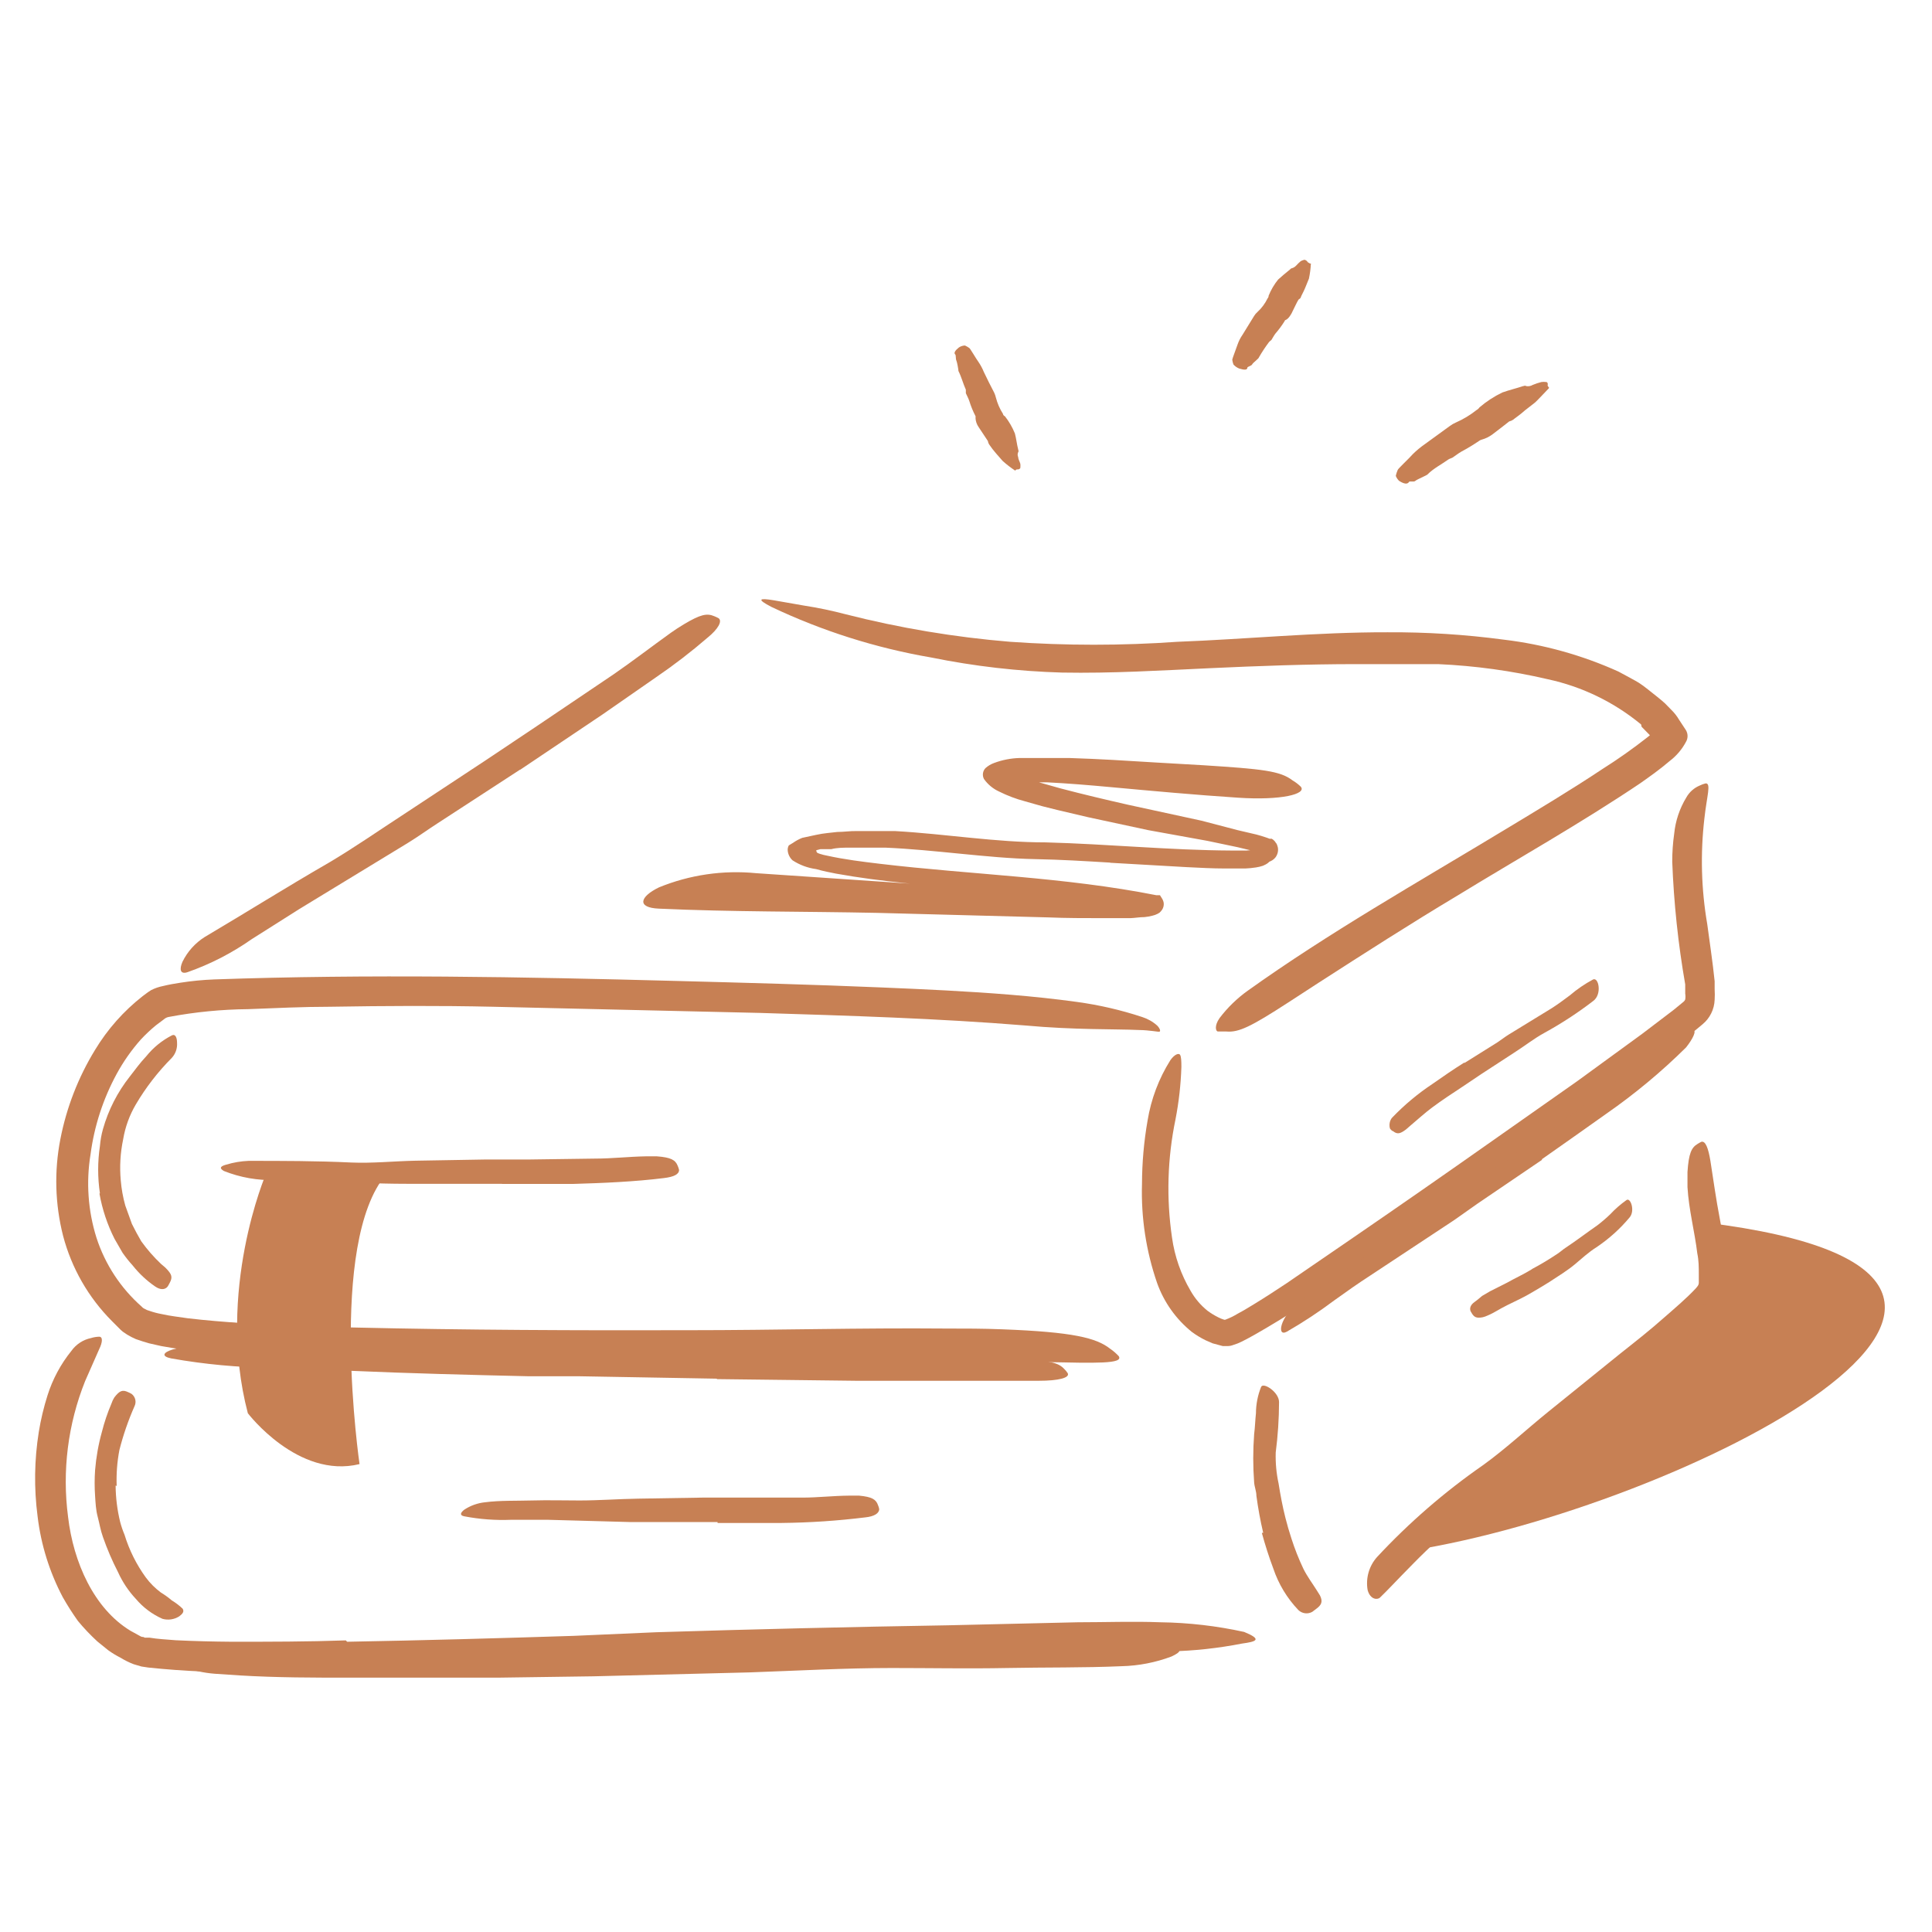 <svg width="128" height="128" viewBox="0 0 128 128" fill="none" xmlns="http://www.w3.org/2000/svg">
<path d="M102 75.79L92.69 82.19C91.55 82.96 90.44 83.77 89.3 84.53C87.3 85.86 85.3 87.19 83.12 88.43C82.85 88.58 82.58 88.73 82.28 88.88C82.094 88.974 81.9 89.05 81.7 89.11C81.589 89.154 81.47 89.178 81.35 89.18H81.24H81.19H81.01L80.34 89L79.86 88.79C79.549 88.636 79.251 88.455 78.97 88.25C77.915 87.401 77.115 86.276 76.66 85C75.932 82.892 75.593 80.67 75.66 78.44C75.664 77.032 75.787 75.627 76.03 74.24C76.261 72.82 76.774 71.459 77.54 70.24C77.82 69.84 78.1 69.76 78.18 69.88C78.26 70 78.27 70.3 78.27 70.69C78.233 71.856 78.102 73.016 77.88 74.16C77.344 76.74 77.266 79.394 77.65 82C77.825 83.243 78.243 84.439 78.88 85.52C79.167 86.027 79.547 86.475 80 86.84C80.227 87.008 80.468 87.155 80.72 87.28C80.839 87.341 80.963 87.392 81.09 87.43C81.106 87.438 81.123 87.441 81.14 87.441C81.157 87.441 81.174 87.438 81.19 87.43C81.476 87.324 81.75 87.19 82.01 87.03C82.37 86.84 82.73 86.62 83.09 86.4C83.81 85.96 84.52 85.5 85.24 85.02L89.5 82.1C92.62 79.96 95.727 77.8 98.82 75.62L104.51 71.62L108.79 68.5L110.88 66.91L111.38 66.5C111.5 66.39 111.6 66.35 111.65 66.22C111.672 66.091 111.672 65.96 111.65 65.83C111.65 65.64 111.65 65.43 111.65 65.22C111.181 62.533 110.894 59.817 110.79 57.09C110.789 56.468 110.832 55.846 110.92 55.23C111.005 54.384 111.278 53.567 111.72 52.84C111.92 52.479 112.238 52.197 112.62 52.04C112.745 51.979 112.875 51.932 113.01 51.9C113.38 51.9 113.08 52.74 112.92 54.23C112.648 56.561 112.712 58.918 113.11 61.23C113.27 62.45 113.46 63.65 113.6 65.01V65.54C113.614 65.773 113.614 66.007 113.6 66.24C113.588 66.552 113.511 66.857 113.373 67.136C113.235 67.415 113.04 67.662 112.8 67.86L112.33 68.25L111.94 68.56L111.18 69.15C108.18 71.46 105.04 73.66 101.94 75.87L102 75.79Z" fill="#C78054"/>
<path d="M13.74 89.59C12.74 89.49 11.74 89.379 10.68 89.18L9.88 88.999C9.59 88.919 9.29 88.82 9 88.719C8.8 88.633 8.606 88.533 8.42 88.419L8.14 88.23L8 88.109L7.42 87.529C5.86 85.966 4.742 84.016 4.18 81.879C3.646 79.782 3.585 77.593 4 75.469C4.406 73.382 5.181 71.384 6.29 69.57C7.117 68.197 8.188 66.987 9.45 65.999C9.62 65.879 9.75 65.76 10.01 65.6C10.256 65.474 10.519 65.383 10.79 65.329C11.19 65.23 11.56 65.169 11.94 65.109C12.688 64.992 13.443 64.918 14.2 64.889C24.44 64.529 34.61 64.719 44.8 64.99C49.32 65.109 53.86 65.23 58.35 65.419C61.23 65.54 64.12 65.669 67.01 65.909C68.45 66.029 69.9 66.18 71.34 66.379C72.811 66.579 74.26 66.914 75.67 67.379C76.04 67.496 76.381 67.69 76.67 67.95C76.86 68.15 76.9 68.32 76.82 68.35C76.74 68.379 76.19 68.249 75.44 68.24C73.94 68.169 71.18 68.24 67.91 67.939C62.1 67.469 56.23 67.29 50.36 67.109L32.66 66.7C29.12 66.62 25.51 66.639 21.88 66.7C20.07 66.7 18.25 66.79 16.44 66.859C14.685 66.876 12.935 67.046 11.21 67.37C11.076 67.388 10.95 67.448 10.85 67.54L10.33 67.93C9.977 68.221 9.643 68.535 9.33 68.87C8.712 69.566 8.175 70.331 7.73 71.15C6.832 72.802 6.246 74.605 6 76.469C5.697 78.318 5.83 80.212 6.39 81.999C6.961 83.765 7.997 85.344 9.39 86.57C9.452 86.642 9.531 86.697 9.62 86.73L9.73 86.79L9.91 86.85C10.168 86.94 10.432 87.01 10.7 87.059C11.26 87.189 11.86 87.249 12.45 87.34C13.64 87.48 14.85 87.579 16.07 87.659C18.5 87.809 20.95 87.889 23.4 87.95C30.81 88.12 38.28 88.15 45.66 88.129C51.39 88.129 57.02 87.969 62.66 88.019C63.92 88.019 65.14 88.019 66.41 88.07C71.1 88.249 72.63 88.639 73.54 89.35C73.751 89.494 73.946 89.662 74.12 89.85C74.45 90.37 72.62 90.309 69.24 90.24C64.24 90.129 59.02 90.24 53.75 90.24L37.75 90.309C33.75 90.309 29.75 90.309 25.75 90.219C21.75 90.129 17.75 90.04 13.67 89.689L13.74 89.59Z" fill="#C78054"/>
<path d="M34.44 51L29 54.54C28.33 54.97 27.69 55.44 27 55.86L19.84 60.22L16.68 62.22C15.367 63.142 13.934 63.879 12.42 64.41C11.94 64.57 11.87 64.22 12.09 63.72C12.419 63.048 12.928 62.481 13.56 62.08C16.27 60.48 18.97 58.78 21.78 57.16C23.47 56.16 25.12 55.01 26.78 53.93L32.24 50.33L35.59 48.09L40.66 44.67C41.95 43.78 43.18 42.83 44.45 41.92C44.73 41.72 45.01 41.54 45.31 41.36C46.41 40.7 46.84 40.62 47.31 40.82C47.413 40.859 47.514 40.906 47.61 40.96C47.86 41.14 47.61 41.66 46.85 42.27C45.776 43.196 44.651 44.06 43.48 44.86L39.91 47.34L34.46 51H34.44Z" fill="#C78054"/>
<path d="M108.73 48C106.937 46.518 104.814 45.489 102.54 45C100.156 44.443 97.726 44.108 95.28 44C93.47 44 91.65 44 89.83 44C86.61 44 83.38 44.12 80.14 44.27C76.9 44.42 73.66 44.62 70.36 44.56C67.447 44.475 64.546 44.141 61.69 43.56C58.027 42.931 54.468 41.804 51.11 40.21C50.11 39.69 50.29 39.61 51.26 39.77L53.26 40.12C54.196 40.264 55.124 40.458 56.04 40.7C59.61 41.609 63.249 42.218 66.92 42.52C70.615 42.78 74.325 42.78 78.02 42.52C82.53 42.35 87.24 41.88 91.92 41.89C94.502 41.874 97.081 42.038 99.64 42.38C102.259 42.693 104.816 43.405 107.22 44.49C107.59 44.68 107.95 44.89 108.31 45.08C108.67 45.27 109.01 45.54 109.31 45.78C109.61 46.02 109.98 46.3 110.31 46.6L110.75 47.05C110.94 47.238 111.105 47.45 111.24 47.68L111.7 48.38C111.769 48.497 111.805 48.63 111.805 48.765C111.805 48.901 111.769 49.033 111.7 49.15C111.437 49.647 111.068 50.08 110.62 50.42C109.99 50.96 109.34 51.42 108.69 51.88C104.69 54.57 100.57 56.88 96.55 59.34C93.41 61.22 90.39 63.16 87.36 65.11L85.36 66.41C82.88 68.02 82.07 68.41 81.26 68.34C81.07 68.34 80.86 68.34 80.7 68.34C80.54 68.34 80.44 67.96 80.8 67.45C81.326 66.757 81.953 66.147 82.66 65.64C88 61.82 93.91 58.47 99.75 54.94C101.92 53.63 104.09 52.33 106.18 50.94C107.216 50.286 108.217 49.578 109.18 48.82L109.31 48.71L108.76 48.15L108.73 48Z" fill="#C78054"/>
<path d="M23 108.77C28 108.68 33 108.54 38 108.38L43.48 108.14C49.92 107.94 56.363 107.786 62.81 107.68L71.4 107.48C73.22 107.48 75.06 107.41 76.89 107.48C78.754 107.506 80.61 107.72 82.43 108.12C83.64 108.62 83.25 108.76 82.29 108.89C80.711 109.199 79.109 109.373 77.5 109.41L55.2 109.71C50.72 109.71 46.06 110.02 41.47 110.18C36.423 110.36 31.373 110.513 26.32 110.64C23.207 110.72 20.093 110.766 16.98 110.78C14.593 110.828 12.205 110.728 9.83 110.48L9.37 110.41L8.86 110.26C8.557 110.145 8.265 110.001 7.99 109.83C7.708 109.688 7.437 109.524 7.18 109.34L6.45 108.75C5.99 108.326 5.559 107.872 5.16 107.39C4.8 106.884 4.466 106.36 4.16 105.82C3.279 104.151 2.713 102.334 2.49 100.46C2.247 98.602 2.274 96.719 2.57 94.87C2.704 94.047 2.898 93.234 3.15 92.44C3.489 91.37 4.025 90.373 4.73 89.5C5.041 89.063 5.505 88.759 6.03 88.65C6.205 88.595 6.387 88.565 6.57 88.56C6.81 88.56 6.81 88.9 6.57 89.39L5.64 91.5C4.498 94.353 4.109 97.452 4.51 100.5C4.86 103.5 6.22 106.57 8.64 108.04L9.33 108.42C9.44 108.48 9.5 108.42 9.58 108.5H9.7H9.91C10.43 108.59 11.04 108.62 11.64 108.67C12.86 108.73 14.11 108.76 15.36 108.77C17.87 108.77 20.36 108.77 22.91 108.68L23 108.77Z" fill="#C78054"/>
<path d="M83.69 101.55C83.5 100.75 83.35 99.92 83.24 99.1C83.24 98.8 83.11 98.51 83.09 98.21C83.01 97.148 83.01 96.082 83.09 95.02C83.15 94.56 83.16 94.09 83.21 93.63C83.213 93.034 83.328 92.444 83.55 91.89C83.69 91.55 84.74 92.23 84.74 92.89C84.737 94.007 84.663 95.123 84.52 96.23C84.499 96.922 84.563 97.614 84.71 98.29C84.83 99.05 84.97 99.8 85.16 100.55C85.28 101.02 85.41 101.48 85.56 101.93C85.779 102.614 86.043 103.282 86.35 103.93C86.6 104.44 86.97 104.93 87.25 105.38C87.31 105.49 87.39 105.59 87.45 105.7C87.66 106.12 87.55 106.34 87.19 106.6L86.94 106.79C86.794 106.871 86.626 106.904 86.46 106.882C86.295 106.86 86.14 106.786 86.02 106.67C85.272 105.886 84.705 104.948 84.36 103.92C84.07 103.15 83.82 102.36 83.6 101.56L83.69 101.55Z" fill="#C78054"/>
<path d="M109.67 90.33C108.1 91.66 106.47 92.9 104.88 94.18C104.3 94.64 103.76 95.18 103.17 95.61C101.11 97.23 99.03 98.83 97.02 100.49C96.12 101.23 95.25 102 94.43 102.8C93.9 103.31 93.43 103.8 92.88 104.36C92.33 104.92 91.93 105.36 91.43 105.84C91.28 106 90.79 106 90.61 105.35C90.541 104.96 90.562 104.559 90.671 104.177C90.78 103.796 90.975 103.445 91.24 103.15C93.35 100.882 95.697 98.847 98.24 97.08C99.73 96.01 101.12 94.71 102.58 93.53L107.37 89.66C108.37 88.87 109.37 88.08 110.29 87.26C111 86.64 111.74 86.01 112.34 85.37C112.46 85.23 112.54 85.15 112.55 85.01V84.43C112.55 83.97 112.55 83.51 112.45 83.04C112.28 81.61 111.89 80.17 111.8 78.65C111.8 78.32 111.8 78 111.8 77.65C111.88 76.41 112.07 76.03 112.45 75.8C112.534 75.745 112.62 75.695 112.71 75.65C112.99 75.56 113.18 76.06 113.32 76.92C113.52 78.2 113.69 79.44 113.94 80.74C114.06 81.4 114.19 82.08 114.29 82.74C114.337 83.1 114.377 83.46 114.41 83.82V84.38C114.41 84.58 114.41 84.67 114.41 85.09C114.359 85.59 114.16 86.063 113.84 86.45C113.61 86.72 113.43 86.91 113.24 87.11C112.85 87.51 112.46 87.87 112.08 88.23C111.3 88.94 110.52 89.63 109.74 90.31L109.67 90.33Z" fill="#C78054"/>
<path d="M25.59 77.8C21.69 82.33 23.82 97 23.82 97C19.74 98 16.42 93.63 16.42 93.63C14.29 85.52 17.62 77.78 17.62 77.78L25.59 77.8Z" fill="#C78054"/>
<path d="M113 81C141.93 84.56 111.09 99.95 93.53 102.72L113.09 86.31L113 81Z" fill="#C78054"/>
<path d="M6.62 79.06C6.465 78.022 6.465 76.968 6.62 75.93C6.651 75.551 6.718 75.176 6.82 74.81C7.179 73.536 7.788 72.347 8.61 71.31C8.96 70.86 9.3 70.39 9.69 69.98C10.155 69.401 10.738 68.927 11.4 68.59C11.62 68.49 11.73 68.75 11.73 69.09C11.743 69.272 11.718 69.454 11.658 69.626C11.598 69.798 11.503 69.956 11.38 70.09C10.461 71.013 9.661 72.048 9 73.17C8.581 73.882 8.296 74.665 8.16 75.48C7.972 76.374 7.918 77.29 8 78.2C8.047 78.765 8.147 79.324 8.3 79.87L8.74 81.09C8.93 81.48 9.14 81.86 9.36 82.24C9.751 82.784 10.193 83.29 10.68 83.75C10.79 83.85 10.91 83.93 11.01 84.04C11.39 84.43 11.44 84.62 11.25 84.98C11.2 85.06 11.17 85.15 11.12 85.22C10.94 85.47 10.61 85.47 10.26 85.22C9.705 84.835 9.209 84.37 8.79 83.84C8.549 83.575 8.325 83.294 8.12 83L7.59 82.08C7.112 81.134 6.775 80.124 6.59 79.08L6.62 79.06Z" fill="#C78054"/>
<path d="M7.66 98.42C7.667 99.232 7.768 100.041 7.96 100.83C8.037 101.12 8.134 101.404 8.25 101.68C8.561 102.695 9.037 103.651 9.66 104.51C9.943 104.89 10.28 105.227 10.66 105.51C10.914 105.663 11.155 105.837 11.38 106.03C11.64 106.186 11.882 106.37 12.1 106.58C12.22 106.77 12.1 106.92 11.87 107.09C11.707 107.193 11.523 107.26 11.332 107.288C11.141 107.315 10.946 107.303 10.76 107.25C10.081 106.948 9.48 106.497 9 105.93C8.512 105.409 8.114 104.811 7.82 104.16C7.432 103.408 7.098 102.629 6.82 101.83C6.66 101.39 6.59 100.93 6.47 100.48C6.35 100.03 6.33 99.57 6.3 99.11C6.26 98.541 6.26 97.969 6.3 97.4C6.37 96.544 6.52 95.697 6.75 94.87C6.911 94.231 7.121 93.606 7.38 93C7.427 92.856 7.491 92.719 7.57 92.59C7.92 92.13 8.12 92.06 8.48 92.23C8.563 92.264 8.643 92.304 8.72 92.35C8.842 92.443 8.928 92.576 8.963 92.726C8.997 92.876 8.979 93.033 8.91 93.17C8.497 94.107 8.162 95.077 7.91 96.07C7.76 96.854 7.7 97.653 7.73 98.45L7.66 98.42Z" fill="#C78054"/>
<path d="M33.27 78.43H28.63C28.06 78.43 27.5 78.43 26.93 78.43C24.93 78.43 22.93 78.32 20.93 78.25L18.26 78.18C17.088 78.219 15.92 78.015 14.83 77.58C14.47 77.37 14.66 77.25 14.99 77.16C15.471 77.014 15.968 76.93 16.47 76.91C18.68 76.91 20.97 76.91 23.28 77.02C24.66 77.08 26.09 76.93 27.51 76.9L32.18 76.82H35.06L39.42 76.76C40.55 76.76 41.65 76.63 42.78 76.61C43.03 76.61 43.27 76.61 43.52 76.61C44.45 76.68 44.75 76.85 44.9 77.24C44.939 77.327 44.969 77.418 44.99 77.51C44.99 77.8 44.65 77.97 43.99 78.05C42.06 78.29 39.99 78.38 37.92 78.44H33.25L33.27 78.43Z" fill="#C78054"/>
<path d="M47.54 100.84H43.3C42.79 100.84 42.3 100.84 41.76 100.84L36.29 100.69C35.48 100.69 34.67 100.69 33.87 100.69C32.828 100.733 31.784 100.656 30.76 100.46C30.44 100.4 30.5 100.22 30.76 100.02C31.171 99.749 31.641 99.581 32.13 99.53C33.13 99.4 34.21 99.44 35.25 99.41C36.29 99.38 37.35 99.41 38.4 99.41C39.67 99.41 40.98 99.31 42.27 99.29L46.54 99.22H49.17H53.17C54.17 99.22 55.17 99.1 56.24 99.09C56.47 99.09 56.69 99.09 56.92 99.09C57.77 99.17 58.04 99.34 58.17 99.72C58.207 99.803 58.234 99.89 58.25 99.98C58.25 100.26 57.92 100.47 57.33 100.53C55.492 100.757 53.642 100.881 51.79 100.9H47.54V100.84Z" fill="#C78054"/>
<path d="M73.55 57.15C71.9 57.05 70.25 56.95 68.61 56.92C66.97 56.89 65.25 56.72 63.61 56.56C61.97 56.4 60.32 56.23 58.69 56.16C57.88 56.16 57.07 56.16 56.26 56.16C55.86 56.16 55.46 56.16 55.07 56.26H54.77H54.56H54.35L54.12 56.32C54.03 56.32 54.12 56.45 54.12 56.48C54.182 56.52 54.249 56.55 54.32 56.57C54.477 56.621 54.638 56.661 54.8 56.69C55.93 56.94 57.13 57.09 58.31 57.23C64.36 57.95 70.5 58.1 76.61 59.31H76.85L76.97 59.5C77.038 59.599 77.082 59.711 77.1 59.83C77.115 59.98 77.08 60.132 77 60.26C76.952 60.333 76.895 60.4 76.83 60.46L76.7 60.54C76.586 60.599 76.465 60.642 76.34 60.67C76.172 60.712 76.002 60.742 75.83 60.76C75.5 60.76 75.19 60.82 74.89 60.83C74.27 60.83 73.67 60.83 73.06 60.83C71.85 60.83 70.65 60.83 69.45 60.78L58.11 60.48C53.29 60.38 48.45 60.42 43.66 60.2C42.18 60.14 42.37 59.42 43.66 58.79C45.695 57.959 47.902 57.637 50.09 57.85L63.38 58.75L70.01 59.18C71.11 59.18 72.22 59.29 73.32 59.31C73.86 59.31 74.41 59.31 74.95 59.31H75.71H76.02L76.08 59.45C76.1 59.524 76.13 59.594 76.17 59.66C76.28 59.81 76.29 59.87 76.37 59.9C76.359 59.894 76.347 59.892 76.335 59.892C76.323 59.892 76.311 59.894 76.3 59.9V60.6C75.38 60.37 74.42 60.18 73.46 60.01C70.56 59.51 67.55 59.23 64.52 58.94C61.49 58.65 58.43 58.43 55.39 57.88C54.95 57.79 54.6 57.73 54.07 57.58C53.514 57.505 52.98 57.307 52.51 57C52.33 56.836 52.217 56.612 52.19 56.37C52.175 56.245 52.2 56.12 52.26 56.01L52.54 55.84C52.73 55.706 52.934 55.595 53.15 55.51L54.08 55.31C54.328 55.256 54.578 55.216 54.83 55.19L55.47 55.12C55.9 55.12 56.33 55.05 56.75 55.06C57.61 55.06 58.45 55.06 59.29 55.06C62.67 55.25 65.95 55.81 69.29 55.81C73.41 55.92 77.52 56.33 81.59 56.35C81.94 56.35 82.29 56.35 82.59 56.35C82.755 56.341 82.918 56.321 83.08 56.29H83.25L83.34 56.39C83.329 56.384 83.317 56.38 83.305 56.38C83.293 56.38 83.281 56.384 83.27 56.39L83.43 55.91H83.6C83.616 55.968 83.636 56.025 83.66 56.08C83.66 56.16 83.66 56.18 83.66 56.22C83.62 56.245 83.585 56.279 83.56 56.32C83.56 56.32 83.47 56.46 83.45 56.5L83 56.37L82 56.13L80 55.71L76.08 55L72.08 54.14L70.08 53.67L69.08 53.42L68.58 53.28L67.91 53.09C67.316 52.932 66.74 52.715 66.19 52.44C65.789 52.257 65.444 51.97 65.19 51.61C65.129 51.495 65.106 51.363 65.124 51.233C65.141 51.104 65.2 50.984 65.29 50.89C65.456 50.741 65.65 50.625 65.86 50.55C66.398 50.348 66.966 50.236 67.54 50.22H68.54H69.4H70.85C72.79 50.28 74.7 50.4 76.62 50.52L79.74 50.7C83.63 50.95 84.81 51.07 85.63 51.7C85.83 51.817 86.015 51.958 86.18 52.12C86.59 52.6 84.91 53.04 82.03 52.85C79.15 52.66 76.43 52.41 73.6 52.15C72.19 52.02 70.76 51.9 69.35 51.83H68.92H68.77H68.83L69.15 51.92L70.25 52.23C71.73 52.62 73.25 52.98 74.75 53.32L79.59 54.37L82 55L83.24 55.29C83.45 55.35 83.65 55.4 83.9 55.49L84.12 55.57H84.21H84.26L84.36 55.64C84.412 55.685 84.459 55.735 84.5 55.79C84.5 55.85 84.57 55.79 84.66 56.14C84.682 56.256 84.679 56.376 84.651 56.492C84.623 56.607 84.572 56.715 84.5 56.81C84.443 56.88 84.376 56.941 84.3 56.99C84.145 57.09 83.965 57.145 83.78 57.15H83.57L84.25 56C84.345 56.184 84.38 56.394 84.35 56.6C84.313 56.788 84.223 56.961 84.09 57.1C84.023 57.169 83.945 57.226 83.86 57.27L83.67 57.36C83.52 57.41 83.366 57.447 83.21 57.47C82.975 57.507 82.738 57.53 82.5 57.54C82.05 57.54 81.62 57.54 81.18 57.54C80.32 57.54 79.47 57.49 78.62 57.45L73.55 57.16V57.15Z" fill="#C78054"/>
<path d="M97 70.44L99.19 69.07C99.45 68.9 99.7 68.7 99.96 68.54L102.8 66.8C103.21 66.54 103.61 66.24 104 65.95C104.477 65.542 104.997 65.186 105.55 64.89C105.92 64.73 106.15 65.89 105.55 66.32C104.529 67.105 103.449 67.81 102.32 68.43C101.64 68.8 101.01 69.3 100.32 69.74L98.14 71.16L96.89 72C96.21 72.45 95.53 72.89 94.89 73.37C94.39 73.74 93.94 74.16 93.46 74.56L93.15 74.83C92.75 75.13 92.57 75.16 92.29 74.94C92.23 74.94 92.16 74.85 92.11 74.8C92.06 74.75 91.98 74.32 92.24 74.04C93.037 73.209 93.922 72.468 94.88 71.83C95.59 71.33 96.32 70.83 97.04 70.38L97 70.44Z" fill="#C78054"/>
<path d="M101.51 84.07C102.08 83.77 102.64 83.43 103.18 83.07C103.38 82.94 103.56 82.77 103.75 82.65C104.46 82.18 105.15 81.65 105.83 81.18C106.127 80.953 106.411 80.709 106.68 80.45C107.01 80.097 107.375 79.779 107.77 79.5C108.03 79.34 108.33 80.2 107.98 80.64C107.34 81.41 106.592 82.084 105.76 82.64C105.25 82.96 104.76 83.41 104.32 83.78C103.88 84.15 103.21 84.57 102.64 84.94C102.28 85.16 101.93 85.38 101.56 85.59C101.02 85.92 100.43 86.19 99.86 86.47C99.29 86.75 99.01 86.97 98.55 87.16C98.451 87.207 98.347 87.244 98.24 87.27C97.83 87.35 97.68 87.27 97.53 87.04L97.43 86.87C97.35 86.67 97.43 86.45 97.68 86.27C97.93 86.09 98.02 86 98.19 85.86L98.72 85.55L99.81 85C100.36 84.69 100.94 84.43 101.49 84.09L101.51 84.07Z" fill="#C78054"/>
<path d="M47.47 91.34L38.33 91.18H34.99C31.07 91.09 27.16 90.99 23.24 90.82L18 90.62C15.77 90.597 13.546 90.389 11.35 90C10.66 89.86 10.81 89.6 11.43 89.41C12.408 89.152 13.422 89.061 14.43 89.14C18.9 89.4 23.43 89.44 27.97 89.65C30.69 89.79 33.53 89.73 36.32 89.76L45.53 89.86L51.19 89.93L59.77 90.06C61.98 90.06 64.15 90.06 66.34 90.06H67.78C69.59 90.15 70.15 90.3 70.51 90.7C70.598 90.783 70.676 90.877 70.74 90.98C70.89 91.28 70.14 91.48 68.83 91.48C64.95 91.48 60.83 91.48 56.73 91.48L47.52 91.37L47.47 91.34Z" fill="#C78054"/>
<path d="M102.15 76.85L97.88 79.75L96.35 80.83L90.81 84.49C89.99 85.02 89.18 85.59 88.39 86.16C87.386 86.913 86.338 87.605 85.25 88.23C84.56 88.6 84.82 87.23 85.98 86.36C88.06 84.9 90.15 83.44 92.34 82.09C93.65 81.28 94.92 80.31 96.21 79.41L100.47 76.41L103.08 74.57C104.39 73.63 105.72 72.7 106.99 71.73C107.99 70.97 108.9 70.17 109.84 69.39C110.05 69.21 110.24 69.03 110.46 68.87C111.25 68.24 111.6 68.21 111.92 68.26C112 68.26 112.1 68.26 112.17 68.26C112.42 68.26 112.17 68.81 111.71 69.39C110.077 71.007 108.307 72.479 106.42 73.79C105.02 74.79 103.59 75.79 102.17 76.79L102.15 76.85Z" fill="#C78054"/>
<path d="M37 109.46C40.42 109.46 43.84 109.34 47.26 109.25L51 109.1C55.4 108.98 59.81 108.91 64.22 108.86L70.09 108.74H71.97H73.85C75.109 108.774 76.365 108.888 77.61 109.08C78.38 109.26 78.25 109.45 77.61 109.75C76.553 110.146 75.438 110.363 74.31 110.39C71.79 110.5 69.26 110.46 66.72 110.51C64.18 110.56 61.63 110.51 59.07 110.51C56 110.51 52.81 110.69 49.68 110.8L39.32 111.06L32.94 111.15C29.72 111.15 26.48 111.15 23.28 111.15C20.79 111.15 18.34 111.15 15.86 111L14.22 110.89C13.487 110.833 12.767 110.672 12.08 110.41C11.728 110.303 11.426 110.072 11.23 109.76C11.145 109.649 11.075 109.528 11.02 109.4C10.93 109.02 11.8 108.89 13.22 109.03C17.48 109.35 22.08 109.47 26.69 109.51C30.12 109.51 33.58 109.51 37.03 109.4L37 109.46Z" fill="#C78054"/>
<path d="M63.29 23.49C63.17 23.38 63.29 23.21 63.53 23.02C63.649 22.941 63.787 22.895 63.93 22.89C64.028 22.935 64.121 22.988 64.21 23.05C64.26 23.05 64.66 23.76 64.82 23.97C64.963 24.18 65.084 24.404 65.18 24.64C65.4 25.11 65.63 25.56 65.87 26.02C65.917 26.122 65.954 26.23 65.98 26.34C66.079 26.722 66.237 27.087 66.45 27.42C66.45 27.48 66.51 27.55 66.58 27.58C66.852 27.927 67.074 28.311 67.24 28.72C67.33 29.06 67.37 29.44 67.46 29.79C67.46 29.84 67.51 29.88 67.46 29.95C67.434 30.003 67.421 30.061 67.421 30.12C67.421 30.178 67.434 30.237 67.46 30.29C67.46 30.43 67.56 30.58 67.6 30.73C67.61 30.816 67.61 30.903 67.6 30.99C67.6 31.07 67.45 31.11 67.42 31.1C67.39 31.09 67.31 31.1 67.26 31.18C66.968 30.988 66.69 30.774 66.43 30.54L66 30.05C65.831 29.856 65.674 29.652 65.53 29.44C65.487 29.373 65.46 29.298 65.45 29.22L64.84 28.3C64.713 28.12 64.64 27.909 64.63 27.69C64.64 27.65 64.64 27.609 64.63 27.57C64.463 27.249 64.326 26.915 64.22 26.57C64.16 26.39 64.07 26.23 63.99 26.05C63.985 26.017 63.985 25.983 63.99 25.95C63.995 25.906 63.995 25.863 63.99 25.82C63.81 25.42 63.7 24.98 63.5 24.58C63.5 24.49 63.41 23.98 63.36 23.88C63.31 23.78 63.34 23.53 63.29 23.49Z" fill="#C78054"/>
<path d="M93.35 31.93C93.25 32.1 93.02 32.06 92.73 31.88C92.63 31.83 92.46 31.57 92.48 31.5C92.51 31.377 92.55 31.256 92.6 31.14C92.6 31.07 93.38 30.35 93.6 30.09C93.841 29.852 94.102 29.634 94.38 29.44L96.06 28.22C96.184 28.128 96.318 28.051 96.46 27.99C96.947 27.776 97.404 27.5 97.82 27.17C97.9 27.127 97.969 27.065 98.02 26.99C98.481 26.595 98.992 26.262 99.54 26C99.99 25.84 100.46 25.73 100.91 25.58C100.98 25.58 101.03 25.52 101.11 25.58C101.262 25.608 101.418 25.58 101.55 25.5C101.735 25.423 101.926 25.36 102.12 25.31C102.226 25.295 102.334 25.295 102.44 25.31C102.54 25.31 102.56 25.47 102.54 25.49C102.52 25.51 102.54 25.61 102.62 25.66V25.72C102.62 25.72 102.41 25.94 102.2 26.16C101.99 26.38 101.76 26.62 101.71 26.66L101.03 27.19C100.7 27.49 100.33 27.73 100.26 27.8C100.179 27.858 100.087 27.899 99.99 27.92C99.99 27.92 98.93 28.75 98.89 28.77C98.672 28.935 98.424 29.057 98.16 29.13C98.106 29.143 98.055 29.167 98.01 29.2C97.627 29.461 97.229 29.702 96.82 29.92C96.61 30.04 96.43 30.19 96.23 30.32L96.11 30.37C96.058 30.387 96.007 30.411 95.96 30.44C95.5 30.77 94.96 31.04 94.57 31.44C94.47 31.52 93.88 31.76 93.77 31.86C93.66 31.96 93.39 31.85 93.35 31.93Z" fill="#C78054"/>
<path d="M82.64 24.36C82.64 24.52 82.44 24.52 82.11 24.42C81.96 24.363 81.827 24.27 81.72 24.15C81.681 24.047 81.654 23.939 81.64 23.83C81.64 23.77 81.91 23.07 81.99 22.83C82.07 22.599 82.181 22.38 82.32 22.18L83.09 20.93C83.149 20.832 83.224 20.745 83.31 20.67C83.588 20.415 83.815 20.109 83.98 19.77C84.025 19.721 84.05 19.657 84.05 19.59C84.206 19.204 84.418 18.843 84.68 18.52C84.93 18.29 85.2 18.07 85.46 17.86C85.46 17.86 85.52 17.78 85.59 17.77C85.66 17.76 85.8 17.68 85.87 17.6C85.966 17.492 86.07 17.392 86.18 17.3C86.256 17.261 86.337 17.23 86.42 17.21C86.49 17.21 86.62 17.31 86.62 17.34C86.62 17.37 86.73 17.42 86.79 17.46H86.85C86.833 17.796 86.79 18.131 86.72 18.46L86.48 19.05C86.36 19.35 86.19 19.63 86.18 19.7C86.17 19.77 86.08 19.8 86.03 19.85C85.98 19.9 85.59 20.73 85.57 20.76C85.55 20.79 85.39 21.11 85.18 21.2C85.13 21.2 85.12 21.25 85.1 21.29C84.921 21.575 84.721 21.846 84.5 22.1C84.4 22.23 84.32 22.39 84.23 22.53L84.15 22.59L84.07 22.67C83.83 22.99 83.61 23.324 83.41 23.67C83.41 23.75 83 24.04 82.96 24.14C82.92 24.24 82.64 24.29 82.64 24.36Z" fill="#C78054"/>
</svg>
